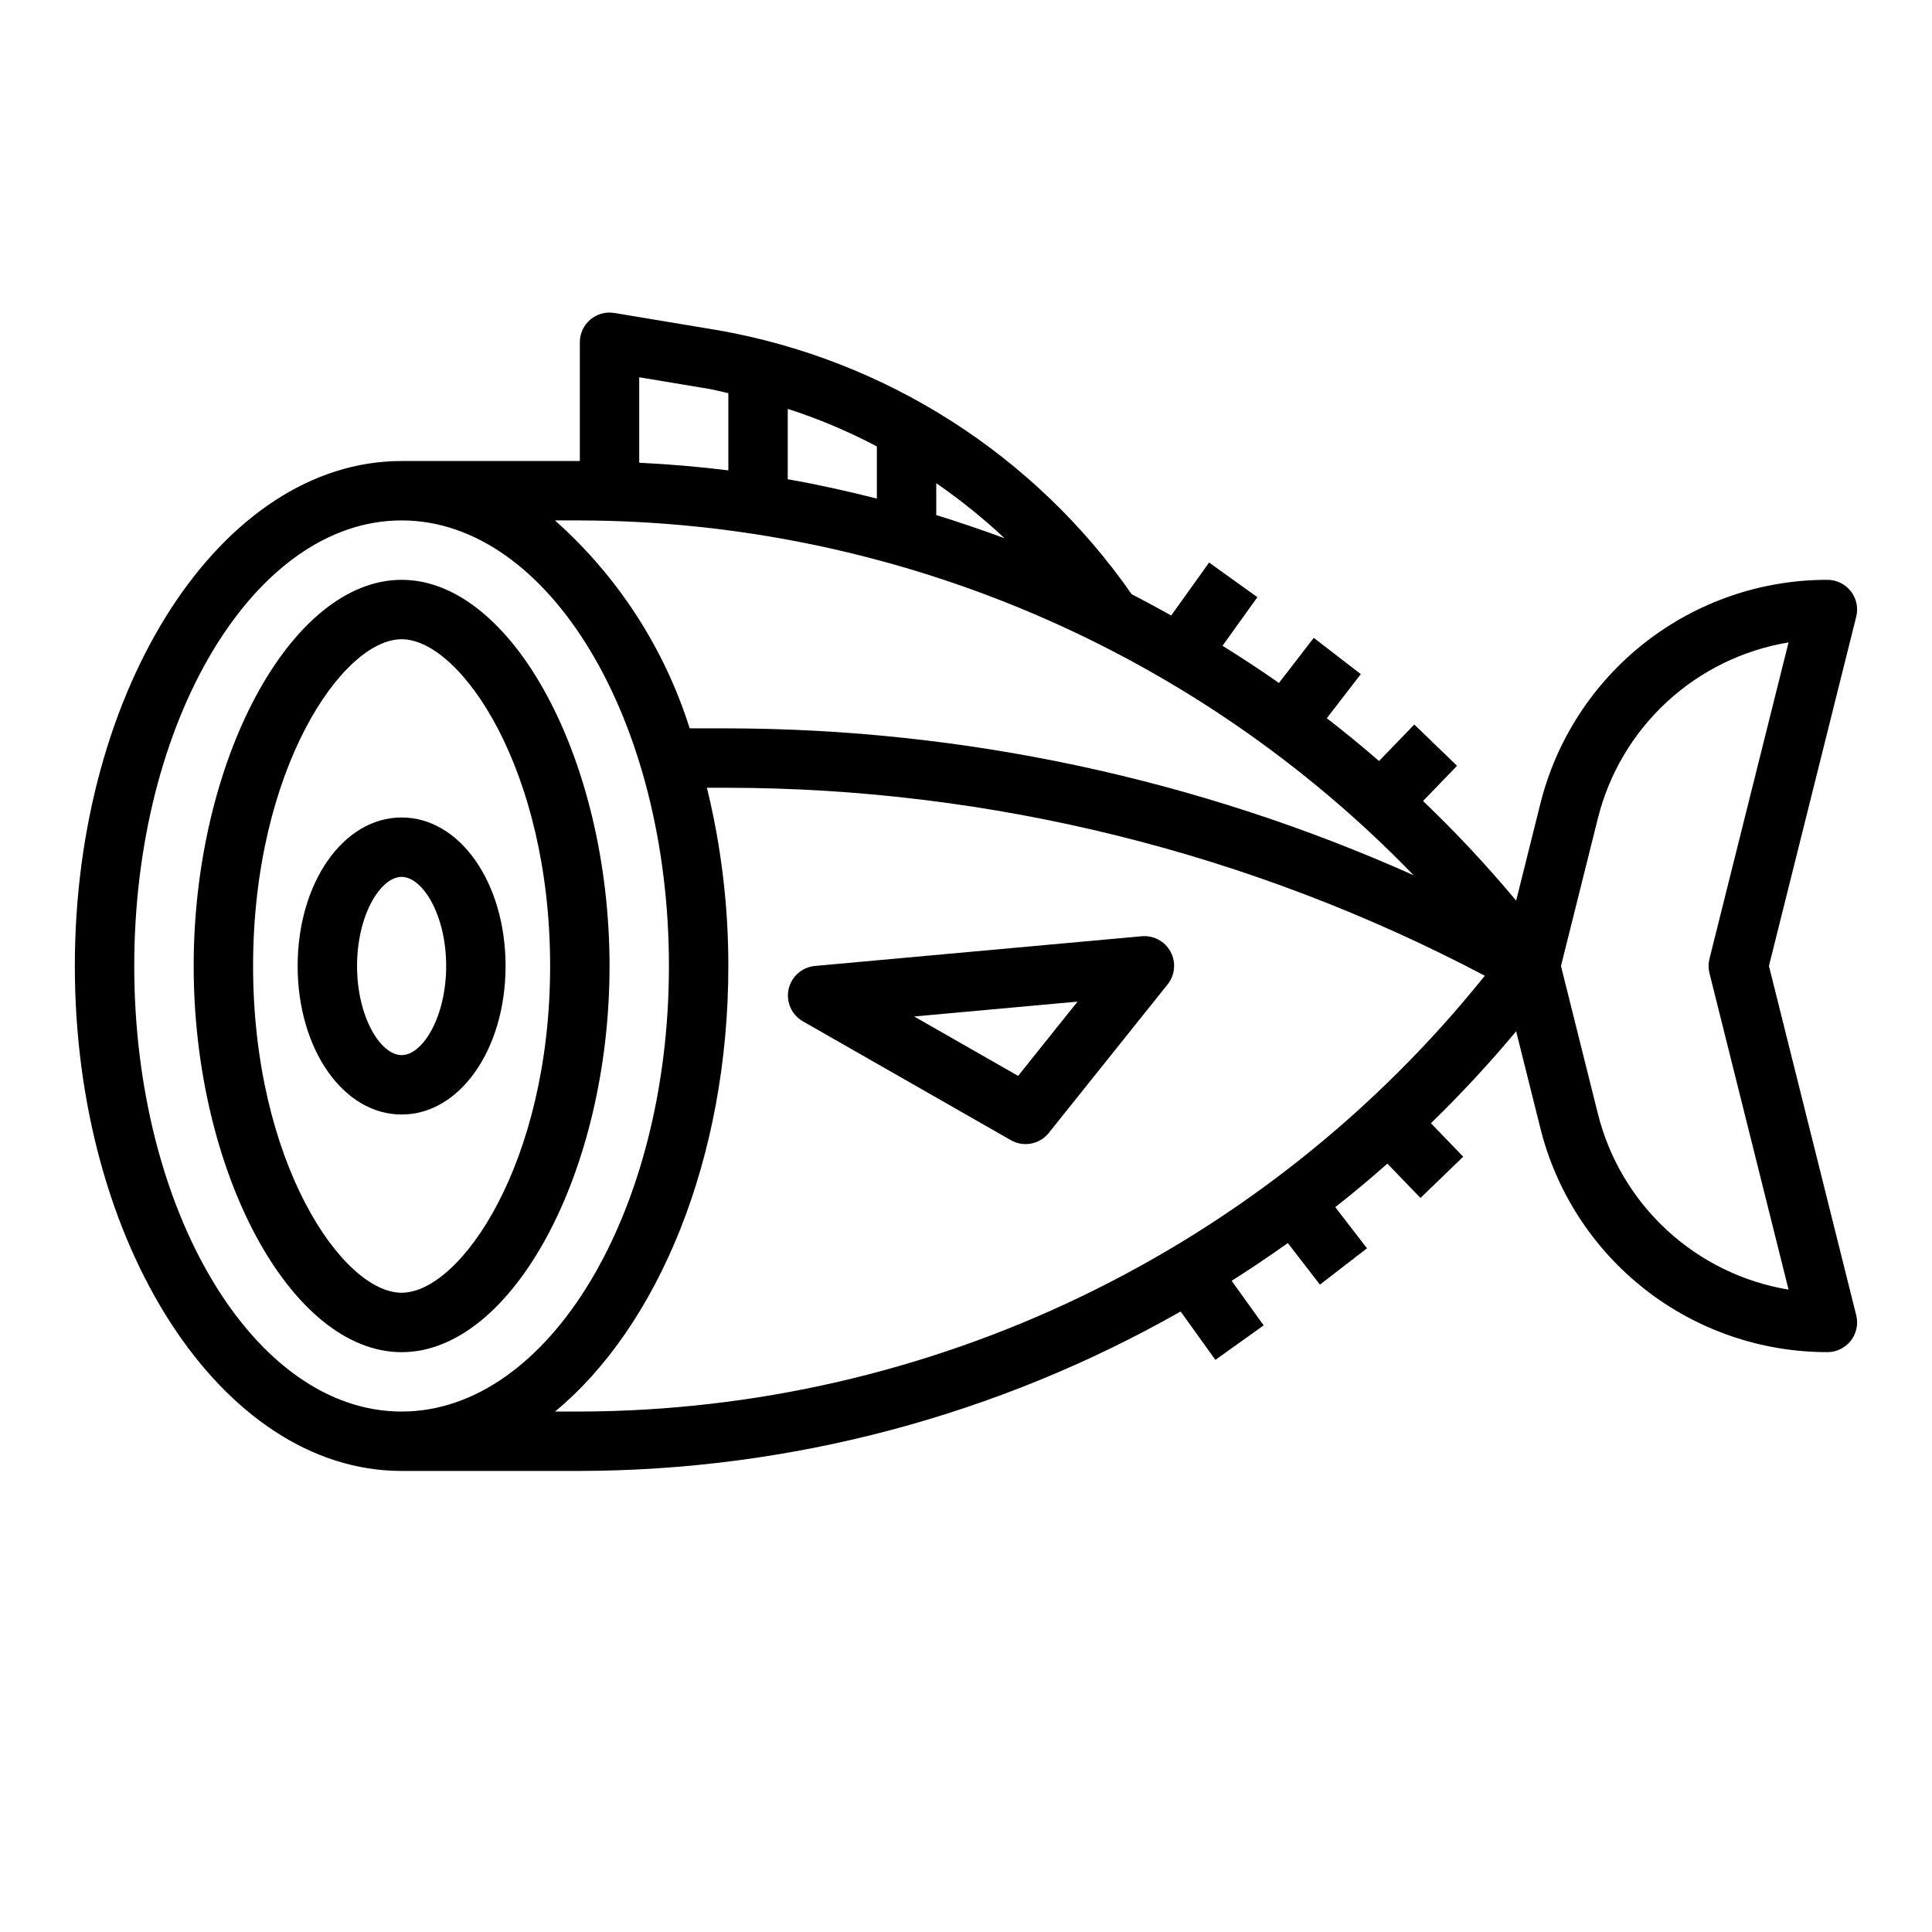 <?xml version="1.0" encoding="UTF-8"?>
<!-- Uploaded to: ICON Repo, www.iconrepo.com, Generator: ICON Repo Mixer Tools -->
<svg fill="#000000" width="800px" height="800px" version="1.1" viewBox="144 144 512 512" xmlns="http://www.w3.org/2000/svg">
 <g>
  <path d="m250.43 297.66c-29.355 0-55.105 47.824-55.105 102.34 0 54.516 25.75 102.34 55.105 102.34 29.355 0 55.105-47.824 55.105-102.34 0-54.516-25.75-102.34-55.105-102.34zm0 188.93c-15.664 0-39.359-34.543-39.359-86.594s23.695-86.594 39.359-86.594c15.664 0 39.359 34.543 39.359 86.594 0 52.047-23.695 86.59-39.359 86.59z"/>
  <path d="m250.43 360.64c-15.453 0-27.551 17.32-27.551 39.359 0 22.043 12.098 39.359 27.551 39.359 15.453 0 27.551-17.32 27.551-39.359 0-22.039-12.098-39.359-27.551-39.359zm0 62.977c-5.574 0-11.809-10.102-11.809-23.617s6.234-23.617 11.809-23.617c5.574 0 11.809 10.102 11.809 23.617 0 13.52-6.234 23.617-11.809 23.617z"/>
  <path d="m634.49 300.69c-1.492-1.91-3.781-3.027-6.203-3.027-17.504-0.027-34.508 5.816-48.301 16.586-13.793 10.773-23.582 25.852-27.801 42.84l-6.391 25.59c-7.719-9.258-15.957-18.074-24.672-26.402l9.012-9.336-11.328-10.934-9.348 9.672c-4.508-3.91-9.121-7.691-13.84-11.344l9.012-11.684-12.469-9.613-9.227 11.957c-4.887-3.422-9.871-6.707-14.957-9.855l9.242-12.879-12.793-9.18-10.043 14.027c-3.465-1.922-6.934-3.816-10.461-5.613-12.738-18.285-28.961-33.879-47.738-45.879-18.777-12.004-39.738-20.18-61.684-24.062l-27.672-4.613c-2.277-0.383-4.613 0.258-6.379 1.75-1.766 1.492-2.785 3.684-2.789 5.996v31.488h-47.234c-47.742 0-86.594 60.031-86.594 133.82 0 73.789 38.852 133.82 86.594 133.82h47.234c55.828-0.105 110.68-14.66 159.22-42.258l9.211 12.824 12.789-9.141-8.477-11.809c5.047-3.195 10.008-6.535 14.879-10.012l8.516 11.02 12.469-9.629-8.406-10.902c4.723-3.715 9.324-7.559 13.809-11.531l8.77 9.094 11.328-10.934-8.559-8.871v-0.004c7.949-7.719 15.488-15.848 22.586-24.355l6.391 25.566v0.004c4.215 16.988 14 32.074 27.793 42.852 13.797 10.773 30.801 16.617 48.309 16.598 2.422 0 4.707-1.117 6.199-3.027 1.492-1.91 2.019-4.398 1.434-6.75l-23.133-92.559 23.133-92.562c0.586-2.348 0.059-4.836-1.43-6.746zm-281.73-29.684v-18.648c8.148 2.621 16.051 5.953 23.617 9.949v13.824c-7.801-1.984-15.664-3.731-23.617-5.125zm39.359 1.047c6.387 4.41 12.438 9.285 18.105 14.586-5.981-2.203-12.016-4.25-18.105-6.141zm-78.719-28.07 18.508 3.078c1.723 0.293 3.402 0.789 5.109 1.125v20.469c-7.824-0.973-15.695-1.645-23.617-2.023zm-15.742 37.934c41.242 0.113 82.047 8.488 120 24.641 37.953 16.148 72.285 39.742 100.96 69.383-57.23-25.566-119.19-38.824-181.88-38.918h-9.965c-6.707-21.258-19.047-40.297-35.707-55.105zm-118.08 118.08c0-65.109 31.781-118.08 70.848-118.08 39.07 0 70.848 52.973 70.848 118.08s-31.781 118.08-70.848 118.08c-39.07-0.004-70.848-52.973-70.848-118.08zm118.08 118.08h-6.574c27.301-22.543 45.934-67 45.934-118.08 0.012-15.918-1.895-31.773-5.676-47.234h5.406c69.961 0.09 138.85 17.188 200.74 49.816-28.816 35.938-65.312 64.965-106.82 84.949-41.5 19.988-86.949 30.426-133.01 30.547zm299.37-119.98c-0.316 1.25-0.316 2.559 0 3.809l20.957 83.852v0.004c-12.059-2-23.27-7.481-32.246-15.773-8.98-8.289-15.34-19.027-18.293-30.887l-9.77-39.098 9.77-39.102c2.953-11.859 9.312-22.598 18.293-30.887 8.977-8.289 20.188-13.773 32.246-15.77z"/>
  <path d="m446.52 392.12-86.594 7.871v0.004c-3.414 0.328-6.223 2.828-6.945 6.184-0.719 3.356 0.816 6.789 3.797 8.488l55.105 31.488c3.363 1.926 7.629 1.113 10.051-1.914l31.488-39.359c1.98-2.469 2.289-5.887 0.781-8.672-1.504-2.785-4.535-4.394-7.684-4.09zm-32.707 37-27.551-15.742 43.297-3.938z"/>
 </g>
</svg>